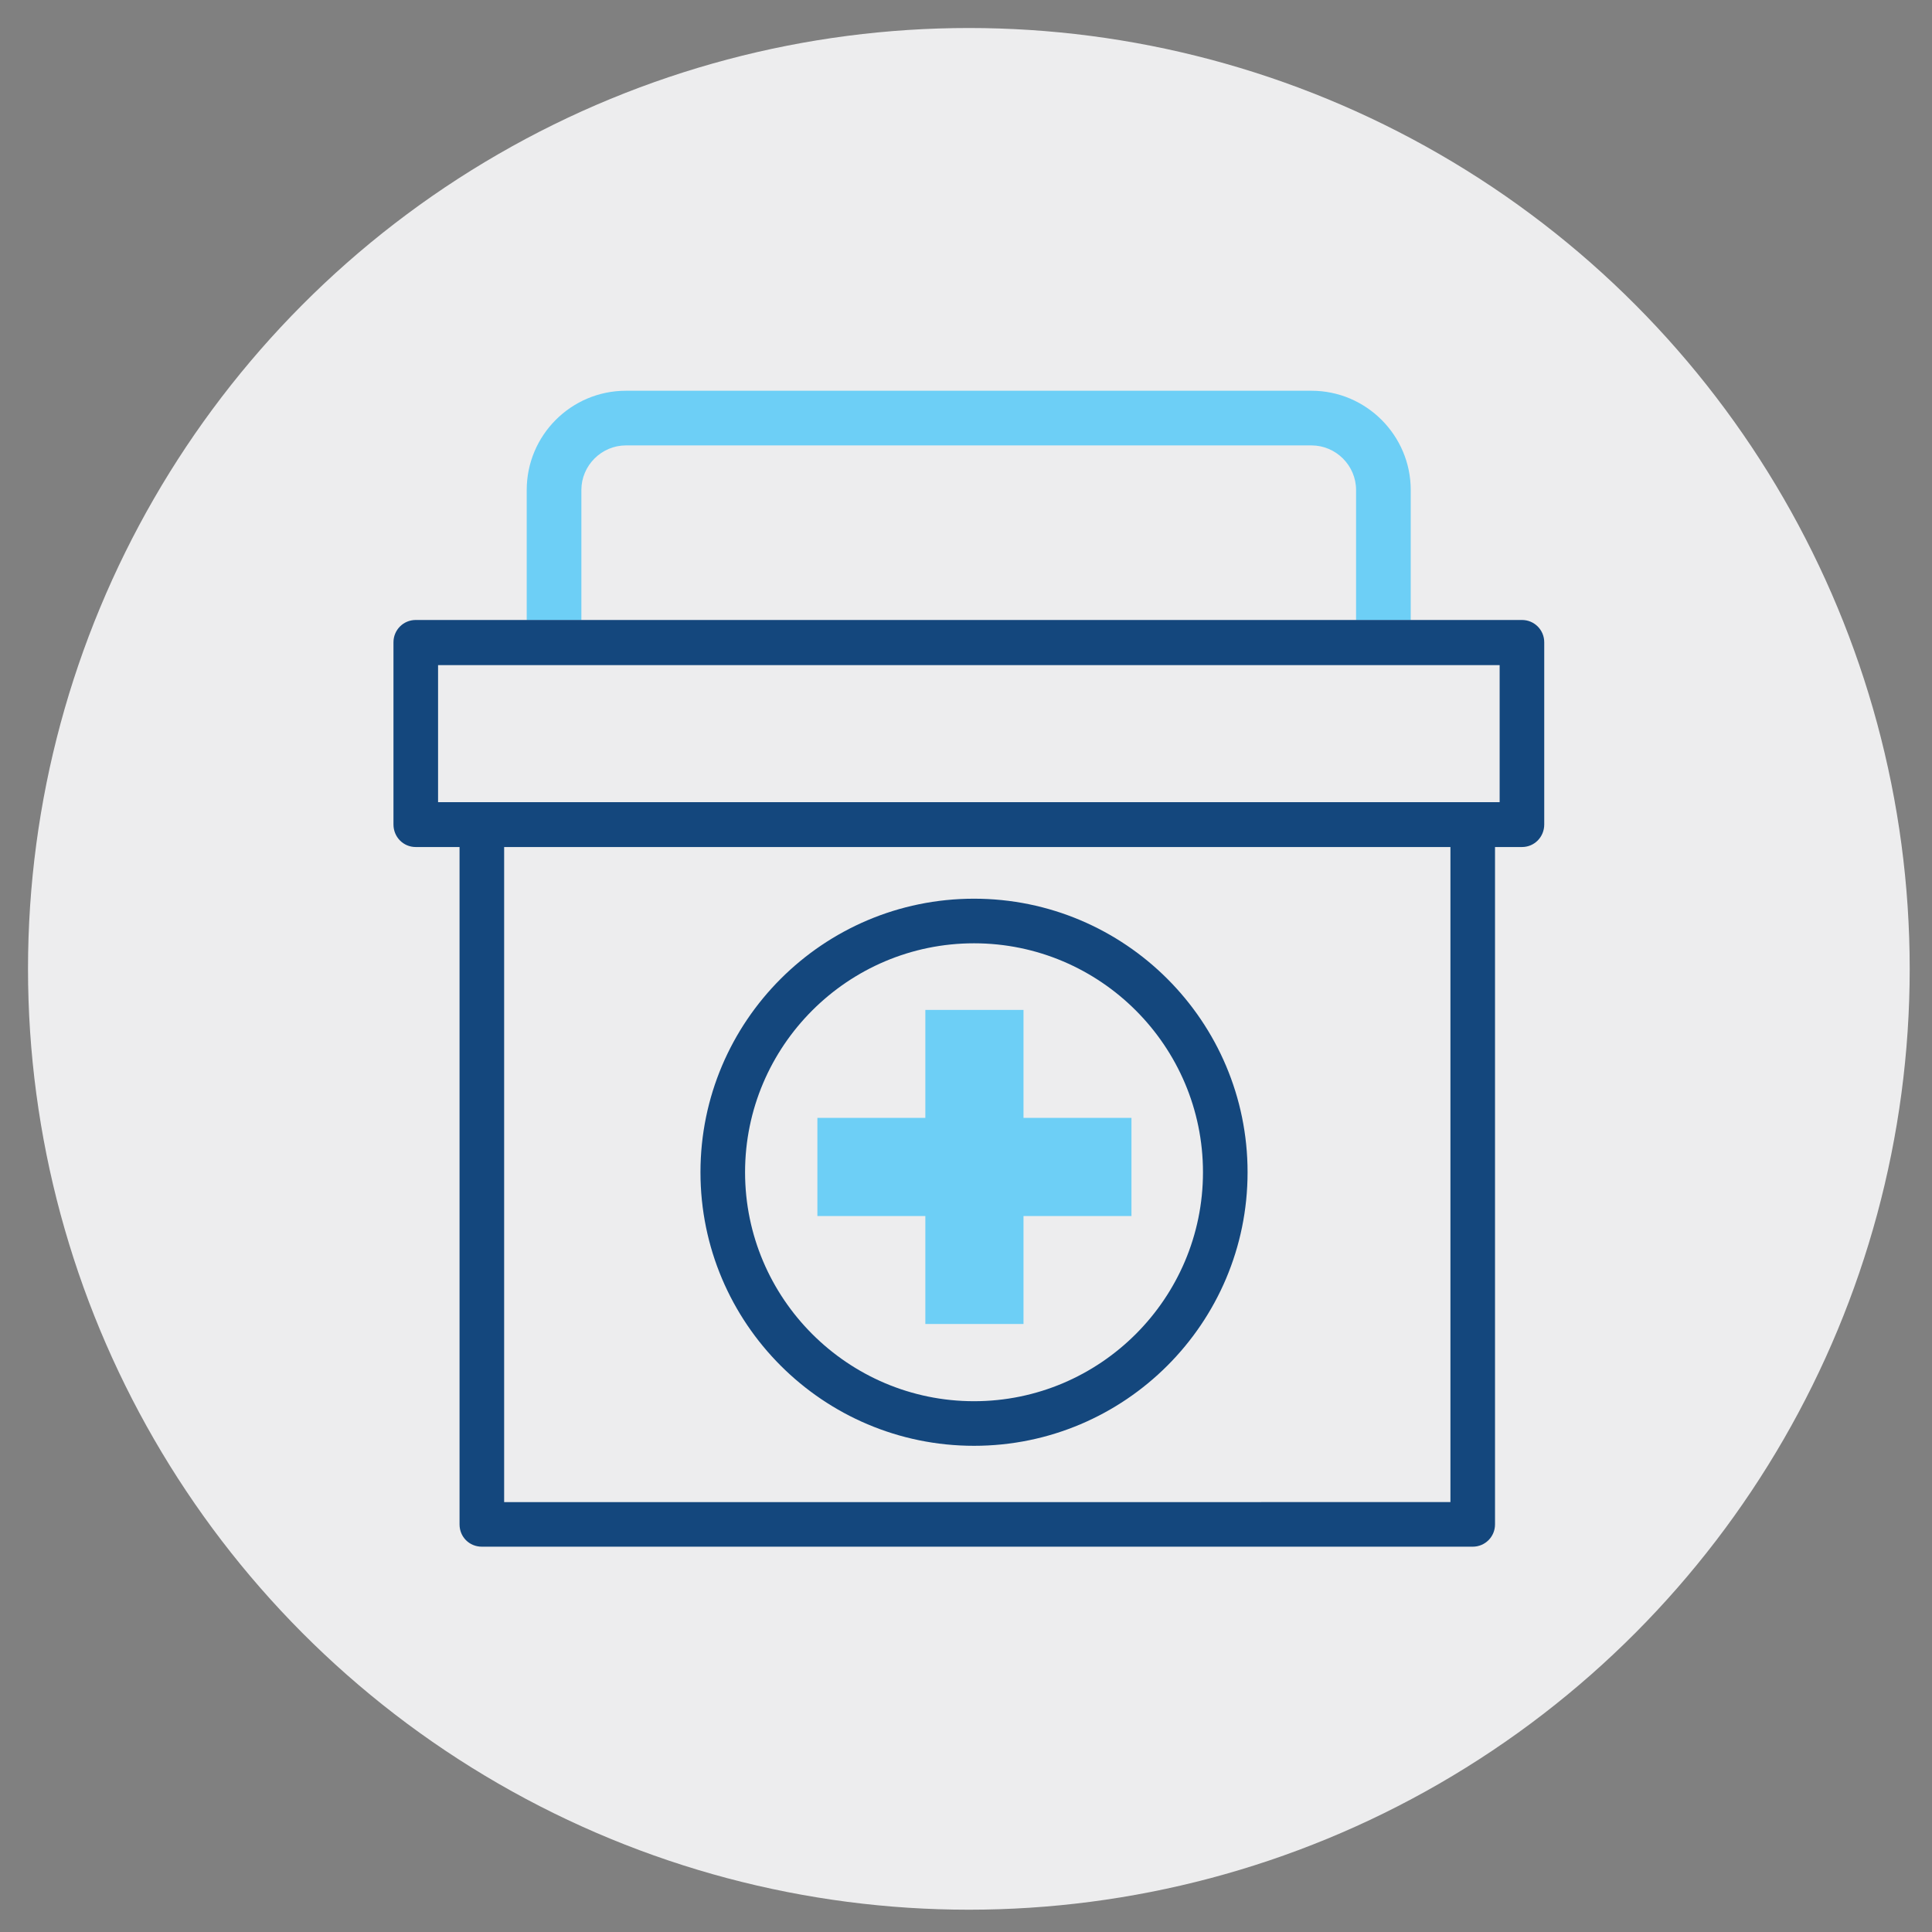 <?xml version="1.0" encoding="UTF-8"?><svg xmlns="http://www.w3.org/2000/svg" viewBox="0 0 71.05 71.05"><rect x="0" y="0" width="71.05" height="71.05" fill="#808080" stroke="none"/><defs><style>.cls-1{fill:#ededee;}.cls-2{fill:#14477d;}.cls-3{fill:#6dcff6;}</style></defs><g id="CIRCLES"><circle class="cls-1" cx="35.63" cy="35.63" r="34.6"/></g><g id="ICONS"><path class="cls-3" d="m21.38,18.02c0-.9.74-1.64,1.64-1.64h25.21c.9,0,1.64.74,1.64,1.64v4.79h2.01v-4.79c0-2.01-1.64-3.65-3.65-3.65h-25.21c-2.02,0-3.65,1.64-3.65,3.65v4.79h2.01v-4.79Z"/><path class="cls-2" d="m55.98,22.8H15.29c-.46,0-.82.37-.82.82v6.7c0,.46.36.83.82.83h1.61v24.91c0,.46.36.82.82.82h36.44c.45,0,.82-.36.82-.82v-24.91h.99c.46,0,.82-.37.82-.83v-6.7c0-.45-.36-.82-.82-.82Zm-2.64,32.44H18.54v-24.09h34.8v24.09Zm1.82-25.74H16.11v-5.04h39.04v5.04Z"/><path class="cls-2" d="m35.82,53.17c5.55,0,10.06-4.51,10.06-10.06s-4.51-10.06-10.06-10.06-10.06,4.51-10.06,10.06,4.51,10.06,10.06,10.06Zm0-18.48c4.64,0,8.42,3.78,8.42,8.42s-3.78,8.42-8.42,8.42-8.42-3.78-8.42-8.42,3.78-8.42,8.42-8.42Z"/><polygon class="cls-3" points="41.61 41.11 37.64 41.11 37.64 37.14 34.03 37.14 34.03 41.11 30.06 41.11 30.06 44.72 34.03 44.72 34.03 48.69 37.64 48.69 37.64 44.72 41.61 44.72 41.61 41.11"/></g></svg>
